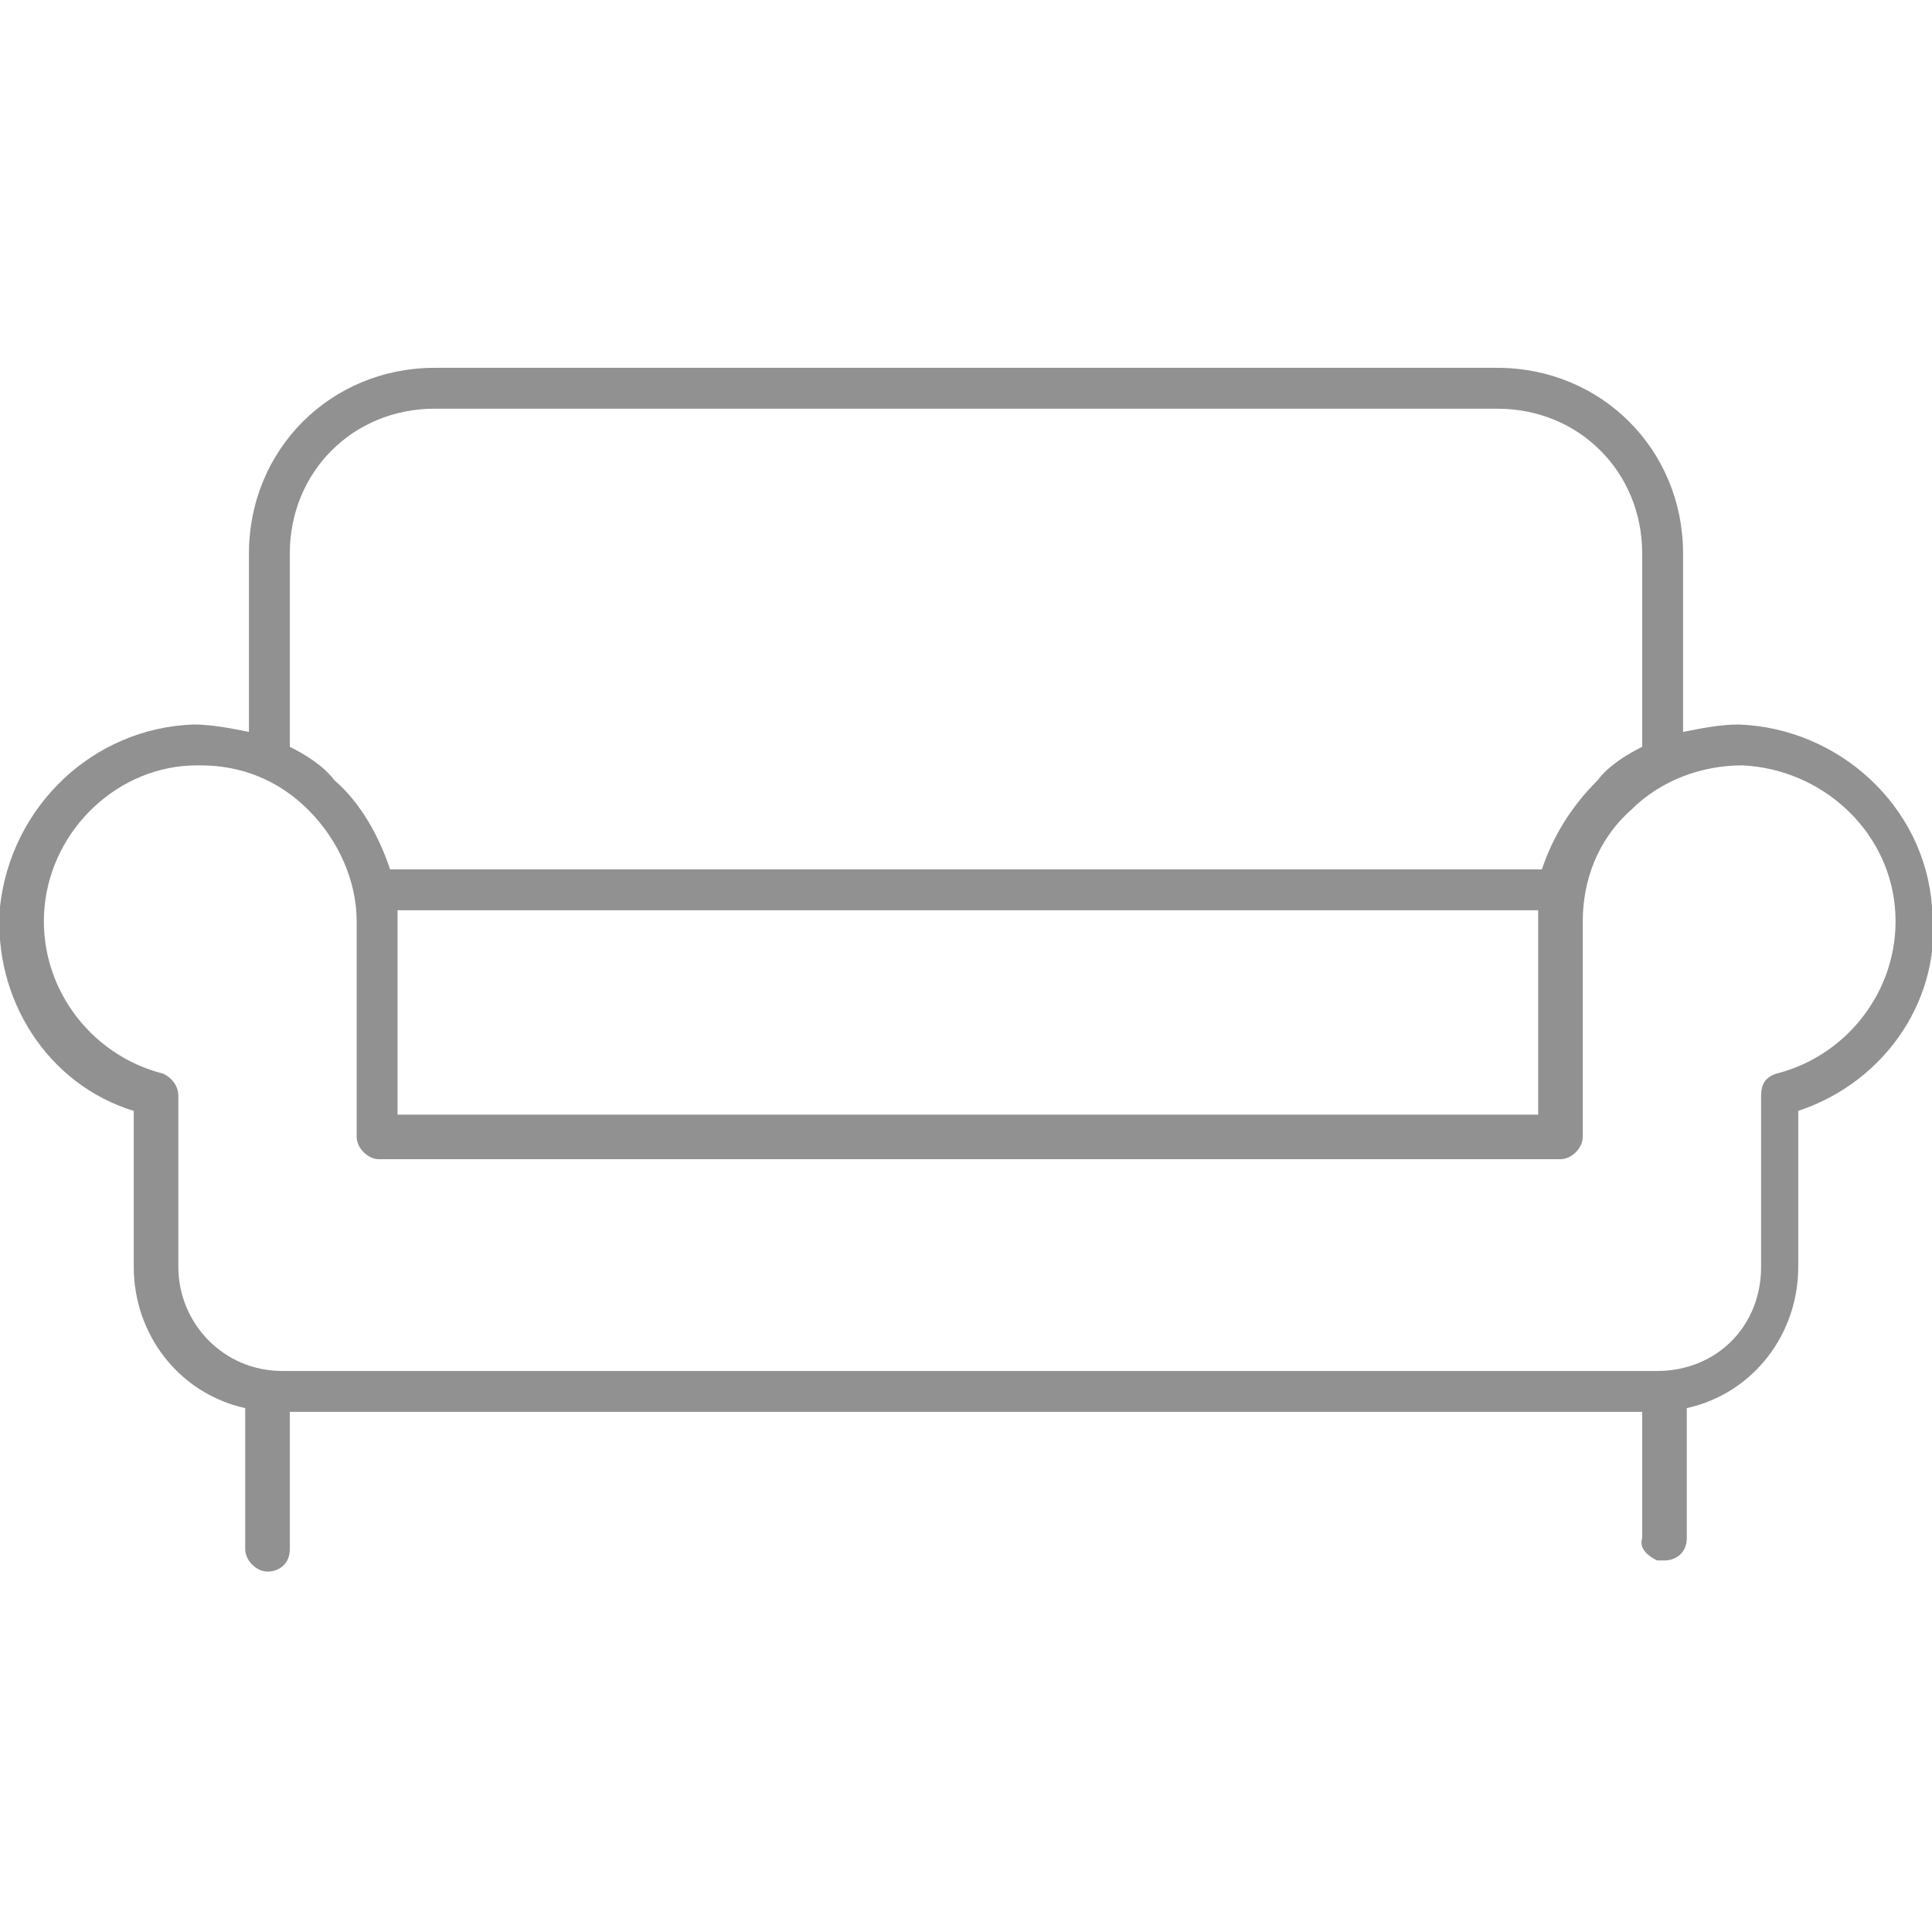 <?xml version="1.0" encoding="utf-8"?>
<!-- Generator: Adobe Illustrator 23.0.1, SVG Export Plug-In . SVG Version: 6.00 Build 0)  -->
<svg version="1.1" id="Camada_1" xmlns="http://www.w3.org/2000/svg" xmlns:xlink="http://www.w3.org/1999/xlink" x="0px" y="0px"
	 viewBox="0 0 52 52" style="enable-background:new 0 0 52 52;" xml:space="preserve">
<style type="text/css">
	.st0{fill:#919191;}
</style>
<title>16</title>
<g>
	<path class="st0" d="M44.8,42c0.3,0,0.6-0.2,0.6-0.6v-3.5c1.8-0.4,3-2,3-3.8v-4.2c2.4-0.8,3.9-3.1,3.6-5.5
		c-0.2-2.7-2.5-4.8-5.2-4.9c-0.5,0-1,0.1-1.5,0.2v-4.8c0-2.8-2.2-5-5-5H11.7c-2.8,0-5,2.2-5,5v4.8c-0.5-0.1-1-0.2-1.5-0.2
		c-2.7,0.1-4.9,2.2-5.2,4.9c-0.2,2.5,1.3,4.8,3.6,5.5v4.2c0,1.8,1.2,3.4,3,3.8v3.8c0,0.3,0.3,0.6,0.6,0.6c0.3,0,0.6-0.2,0.6-0.6V38
		h36.4v3.4c-0.1,0.3,0.2,0.5,0.4,0.6C44.7,42,44.7,42,44.8,42z M7.8,14.9c0-2.2,1.7-3.9,3.9-3.9h28.6c2.2,0,3.9,1.7,3.9,3.9v5.2
		c-0.4,0.2-0.9,0.5-1.2,0.9c-0.7,0.7-1.2,1.5-1.5,2.4h-31C10.2,22.5,9.7,21.6,9,21c-0.3-0.4-0.8-0.7-1.2-0.9
		C7.8,20.1,7.8,14.9,7.8,14.9z M10.7,24.5h30.7V30H10.7V24.5z M4.8,34.1v-4.6c0-0.3-0.2-0.5-0.4-0.6c-2-0.5-3.4-2.4-3.2-4.5
		c0.2-2.1,2-3.8,4.1-3.8h0.1c1.1,0,2.1,0.4,2.9,1.2c0.8,0.8,1.3,1.9,1.3,3v5.8c0,0.3,0.3,0.6,0.6,0.6h31.8c0.3,0,0.6-0.3,0.6-0.6
		v-5.8c0-1.1,0.4-2.2,1.3-3c0.8-0.8,1.9-1.2,3-1.2c2.1,0.1,3.9,1.7,4.1,3.8l0,0c0.2,2.1-1.2,4-3.2,4.5c-0.3,0.1-0.4,0.3-0.4,0.6v4.6
		c0,1.6-1.2,2.8-2.8,2.8H7.6C6,36.9,4.8,35.6,4.8,34.1z"/>
</g>
</svg>
